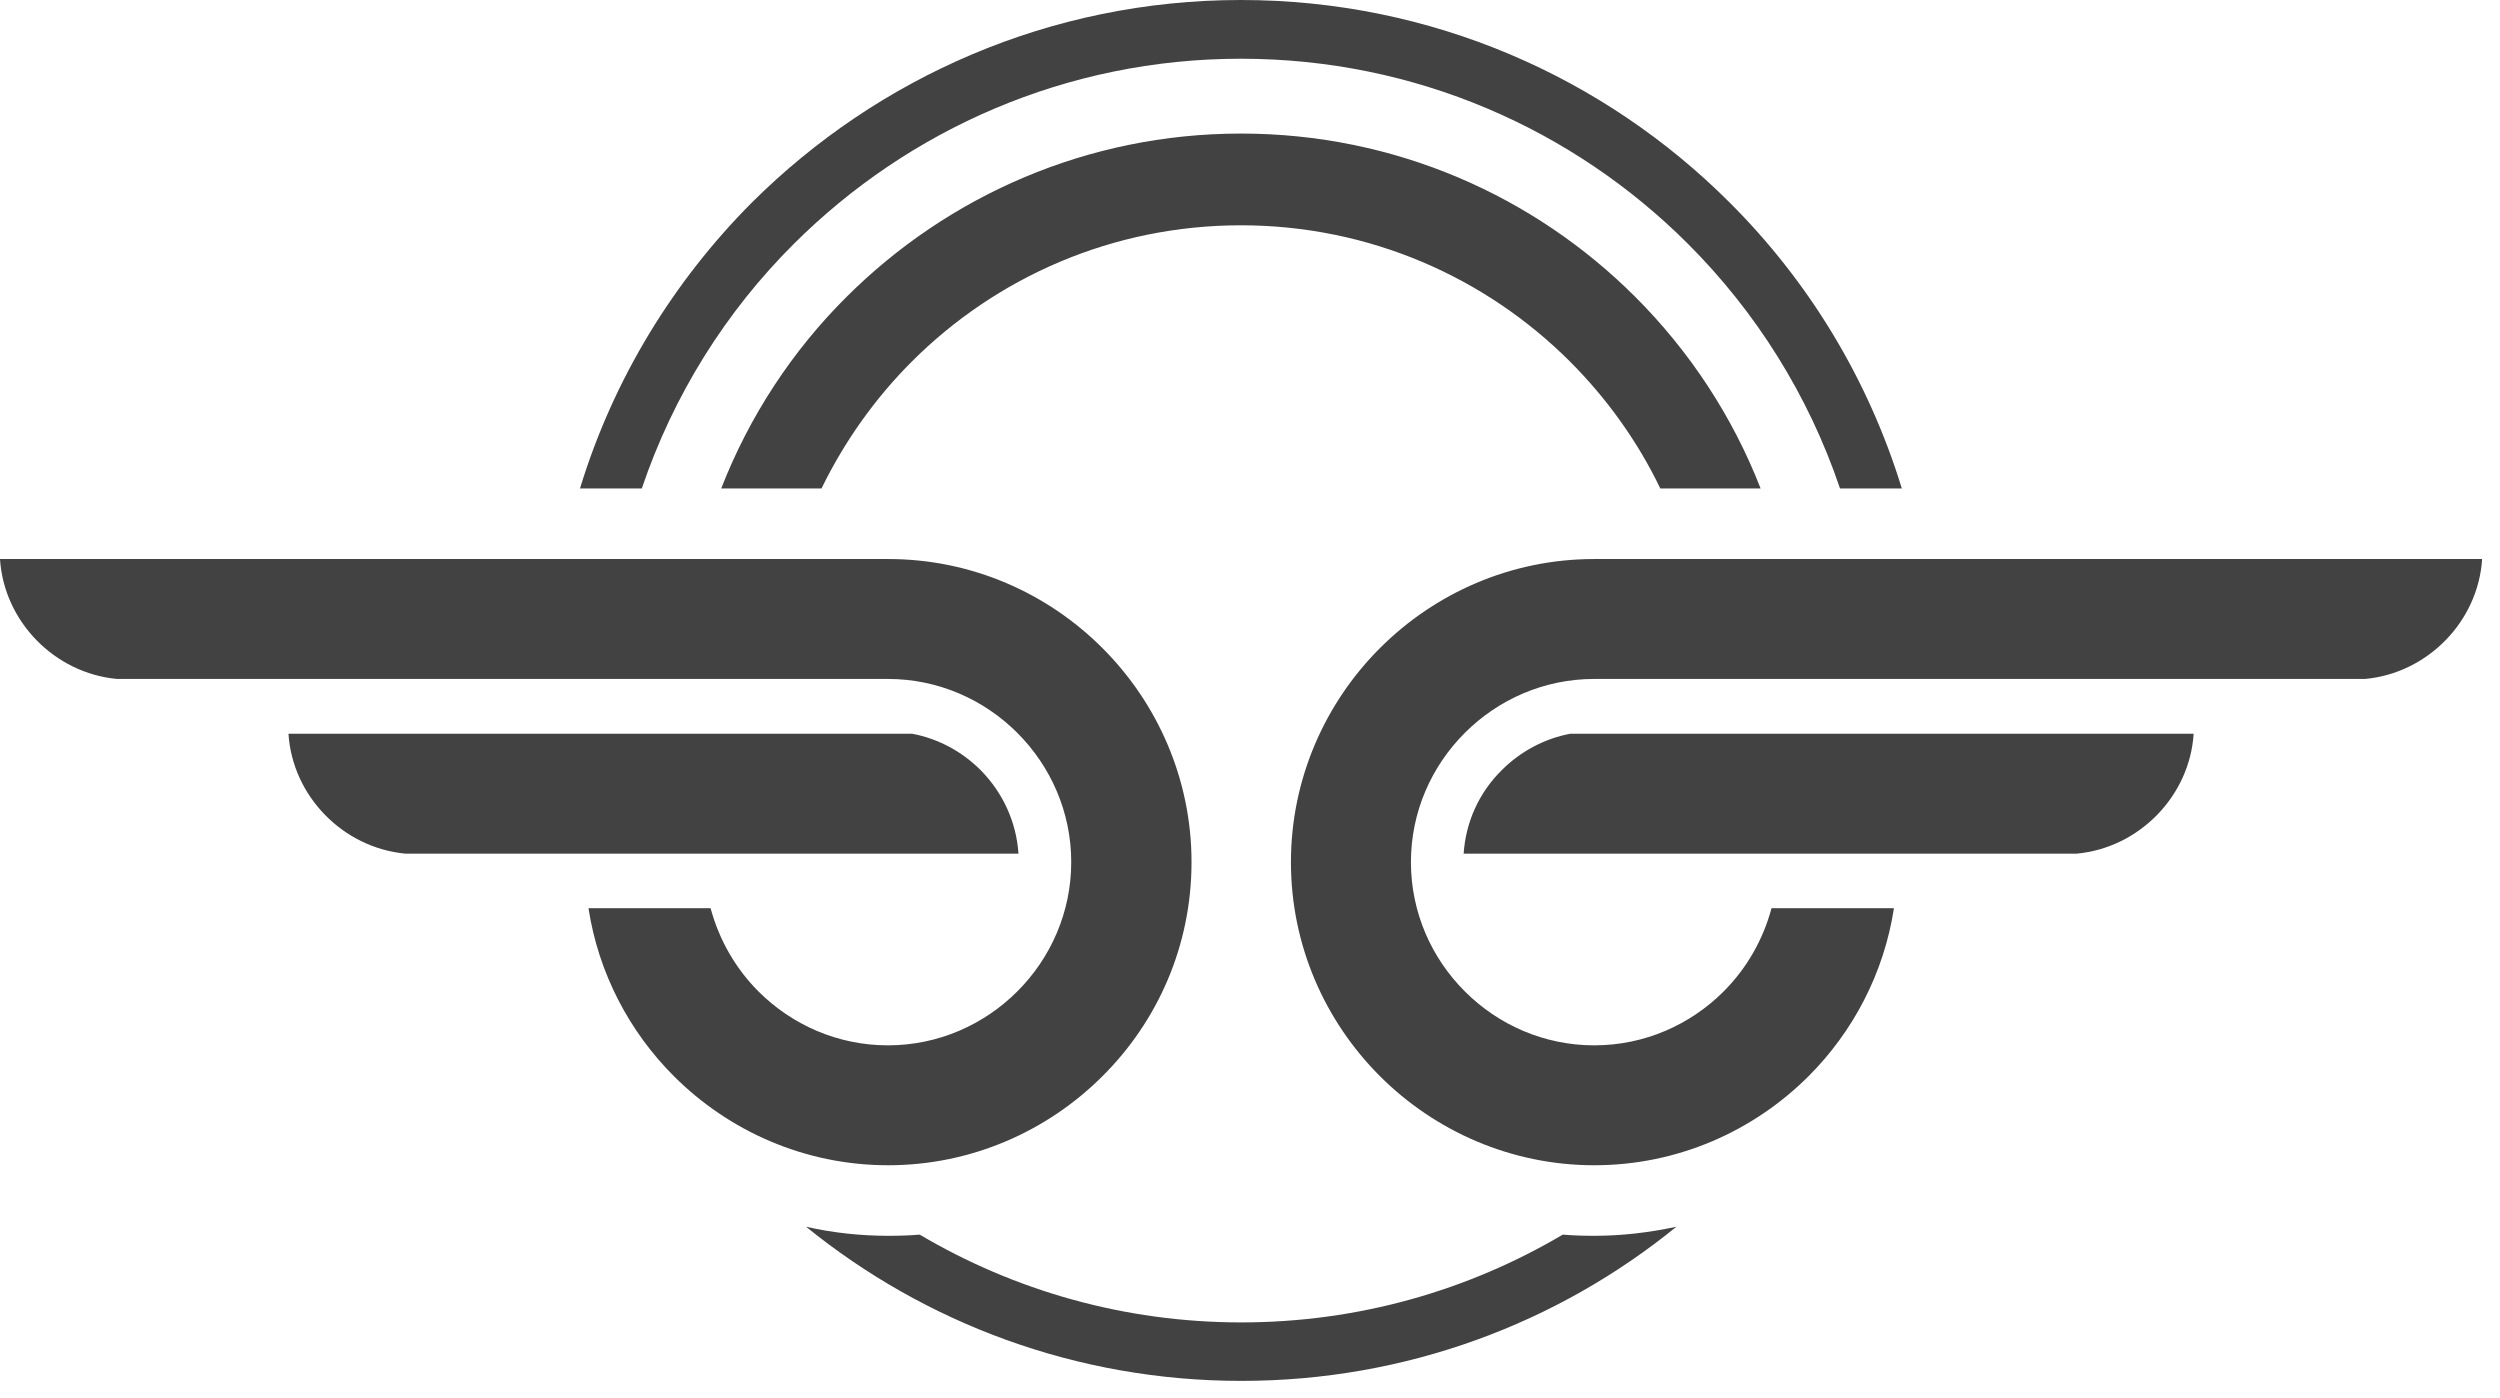 <?xml version="1.0" encoding="UTF-8"?> <svg xmlns="http://www.w3.org/2000/svg" width="59" height="33" viewBox="0 0 59 33" fill="none"><path fill-rule="evenodd" clip-rule="evenodd" d="M41.808 21.433C41.608 22.183 41.214 22.862 40.678 23.398C39.891 24.184 38.812 24.67 37.624 24.67C36.437 24.67 35.357 24.184 34.571 23.398C33.784 22.612 33.298 21.533 33.298 20.346C33.298 19.16 33.784 18.081 34.571 17.295C35.357 16.509 36.437 16.023 37.624 16.023H55.01H55.818C57.291 15.887 58.486 14.665 58.578 13.193H37.624C35.651 13.193 33.863 14 32.568 15.294C31.274 16.587 30.466 18.381 30.466 20.346C30.466 22.319 31.274 24.105 32.568 25.399C33.863 26.692 35.658 27.5 37.624 27.5C39.598 27.5 41.386 26.692 42.681 25.399C43.732 24.349 44.461 22.969 44.697 21.433H41.808ZM34.542 20.146H48.202H49.01C50.483 20.01 51.677 18.788 51.77 17.316H37.059C36.452 17.43 35.886 17.731 35.443 18.174C34.907 18.703 34.592 19.396 34.542 20.146ZM16.77 21.433C16.971 22.183 17.364 22.862 17.9 23.398C18.687 24.184 19.767 24.67 20.954 24.67C22.141 24.67 23.221 24.184 24.008 23.398C24.794 22.612 25.281 21.533 25.281 20.346C25.281 19.16 24.794 18.081 24.008 17.295C23.221 16.509 22.141 16.023 20.954 16.023H3.569H2.76C1.287 15.887 0.093 14.665 0 13.193H20.961C22.935 13.193 24.723 14 26.017 15.294C27.312 16.587 28.12 18.381 28.12 20.346C28.12 22.319 27.319 24.105 26.017 25.399C24.723 26.692 22.928 27.5 20.961 27.5C18.987 27.5 17.2 26.692 15.905 25.399C14.854 24.349 14.124 22.969 13.888 21.433H16.77ZM24.036 20.146H10.377H9.569C8.096 20.01 6.901 18.788 6.808 17.316H21.526C22.134 17.43 22.699 17.731 23.142 18.174C23.665 18.703 23.986 19.396 24.036 20.146ZM29.286 3.152C32.919 3.152 36.208 4.624 38.59 7.004C39.87 8.283 40.885 9.819 41.55 11.527H39.183C38.647 10.413 37.917 9.398 37.052 8.533C35.064 6.546 32.318 5.317 29.286 5.317C26.253 5.317 23.507 6.546 21.519 8.533C20.654 9.398 19.931 10.413 19.388 11.527H17.021C17.686 9.819 18.701 8.276 19.981 7.004C22.37 4.624 25.66 3.152 29.286 3.152ZM29.285 0C33.784 0 37.86 1.822 40.814 4.774C42.68 6.632 44.089 8.94 44.883 11.527H43.424C42.68 9.326 41.443 7.361 39.834 5.753C37.131 3.052 33.405 1.386 29.285 1.386C25.166 1.386 21.44 3.059 18.737 5.753C17.128 7.354 15.891 9.326 15.147 11.527H13.688C14.475 8.948 15.891 6.639 17.75 4.774C20.711 1.83 24.787 0 29.285 0ZM39.563 28.951C36.759 31.231 33.184 32.589 29.293 32.589C25.403 32.589 21.827 31.224 19.023 28.951C19.653 29.094 20.304 29.165 20.962 29.165C21.212 29.165 21.462 29.158 21.705 29.137C23.929 30.452 26.525 31.209 29.293 31.209C32.061 31.209 34.657 30.452 36.881 29.137C37.131 29.158 37.374 29.165 37.625 29.165C38.283 29.165 38.926 29.087 39.563 28.951Z" fill="#424242"></path></svg> 